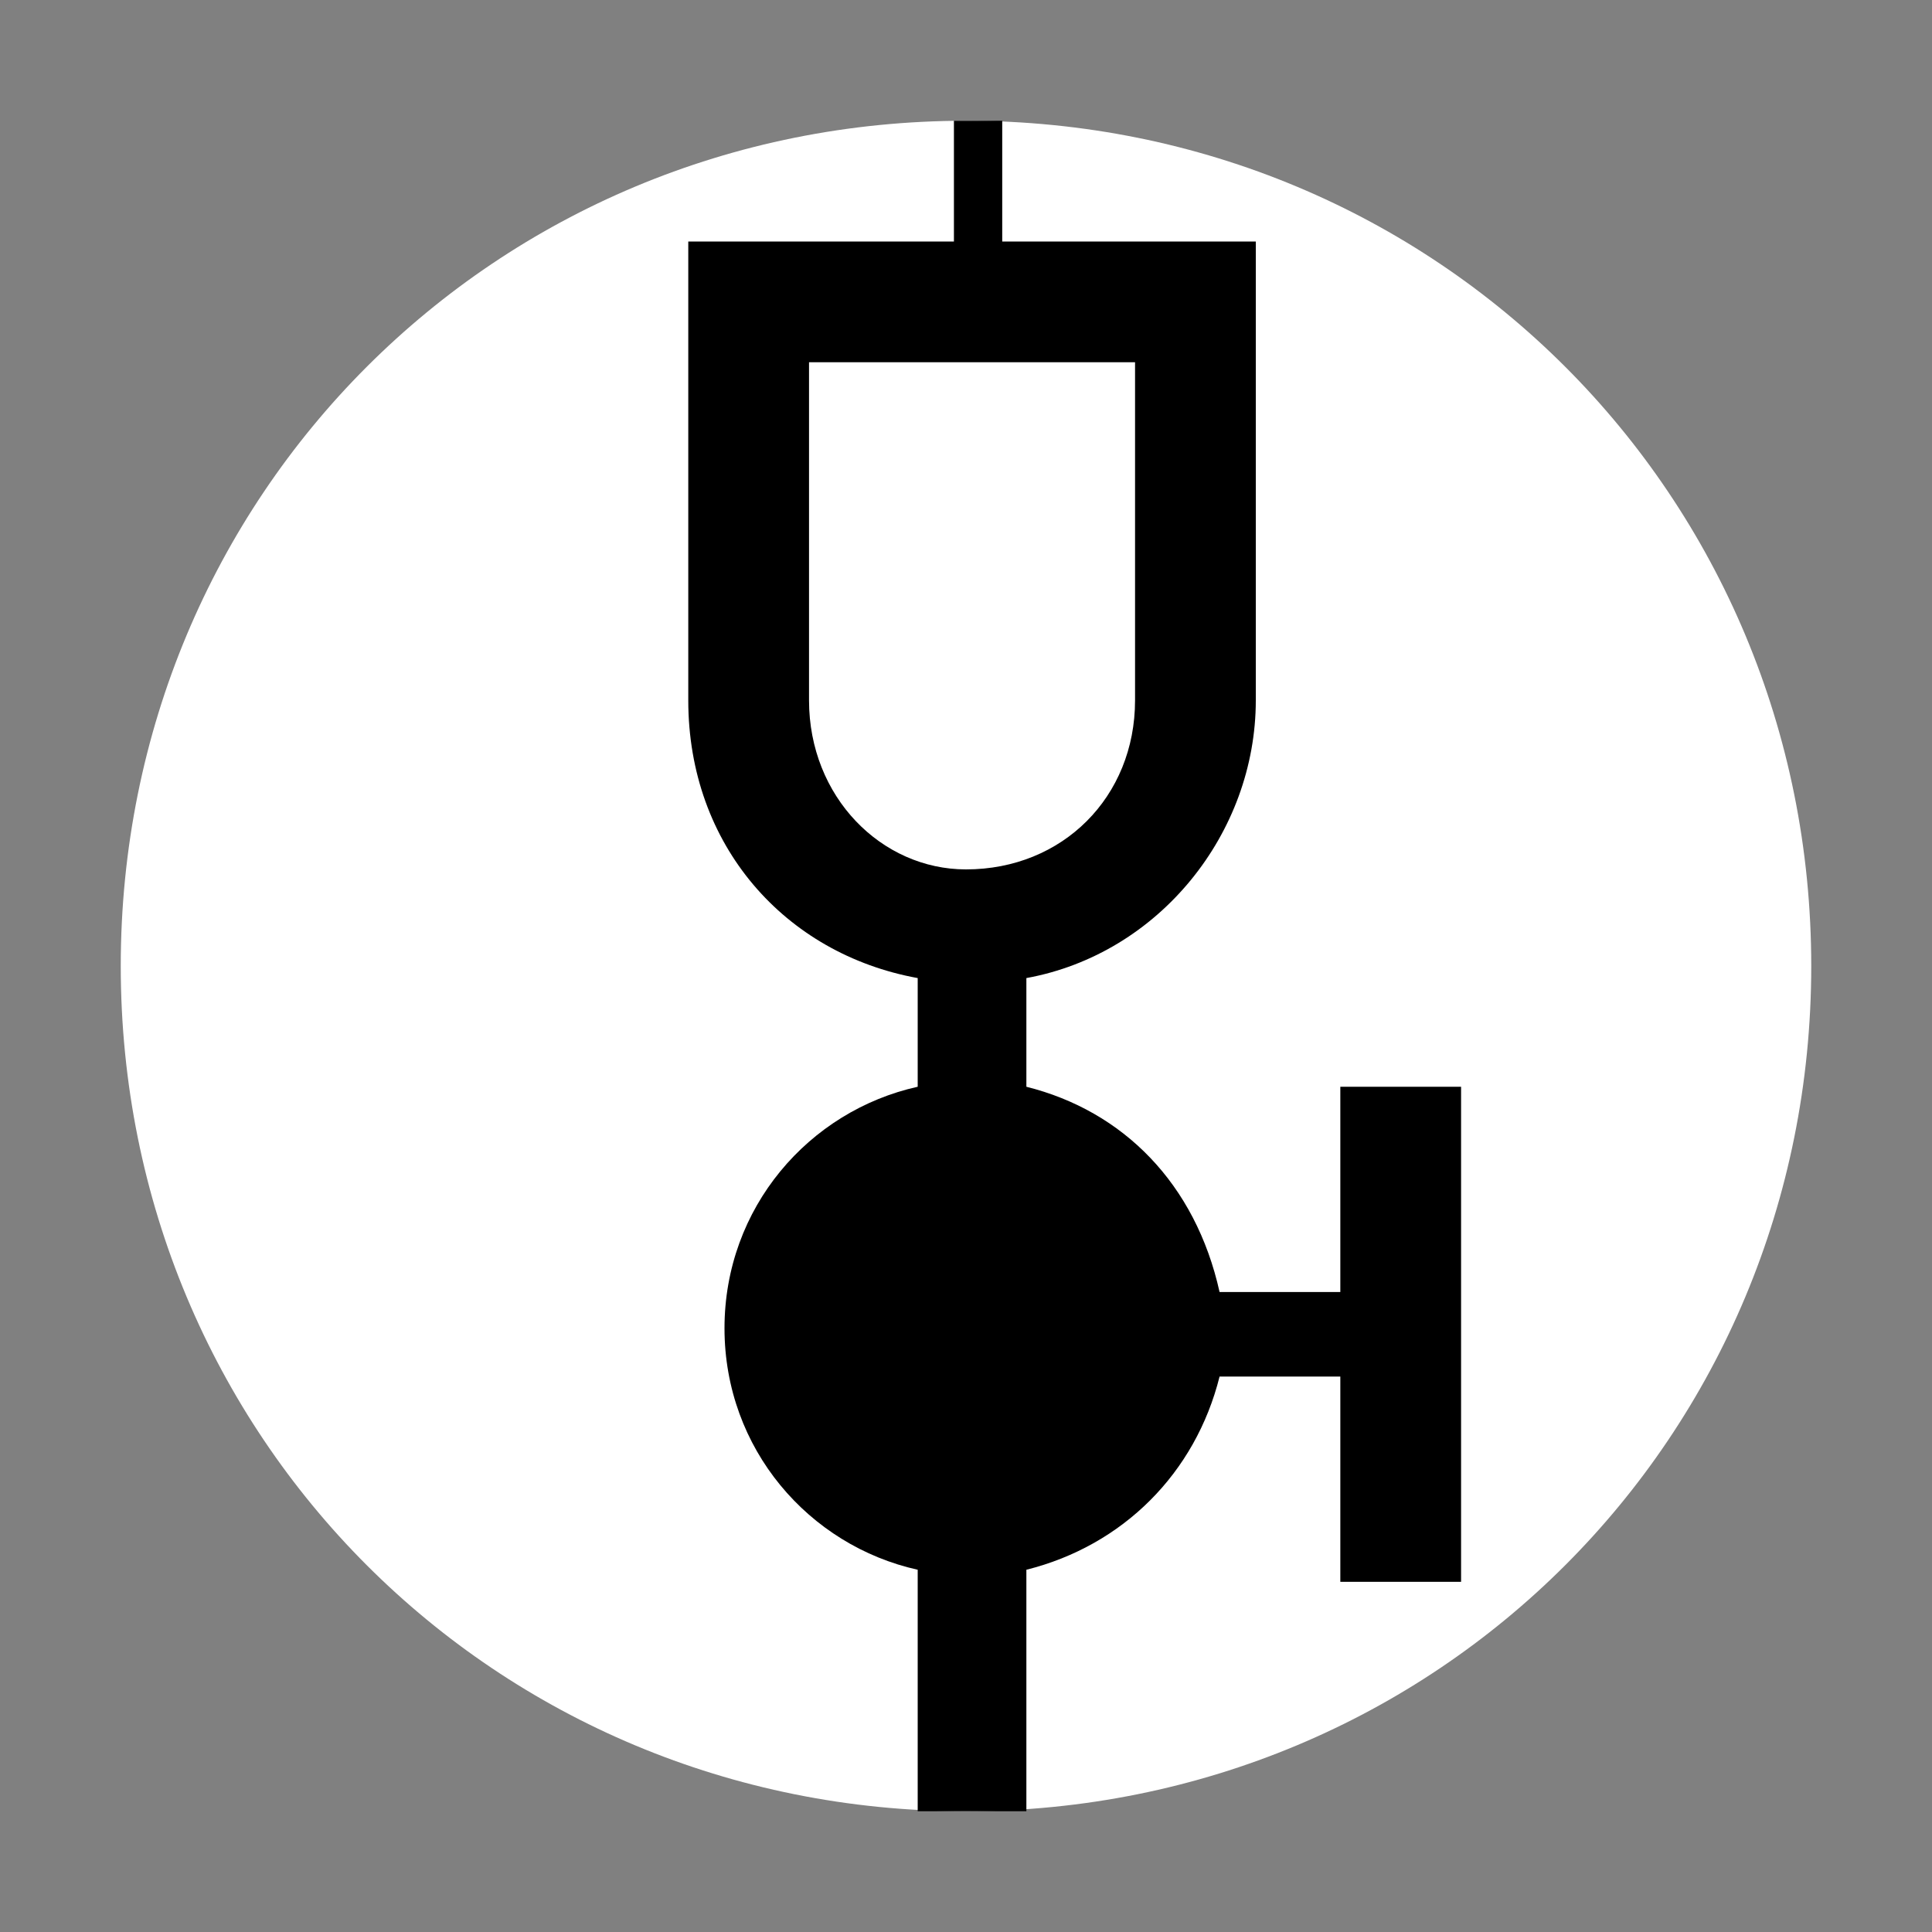 <?xml version="1.0" encoding="utf-8"?>
<!-- Generator: Adobe Illustrator 24.1.2, SVG Export Plug-In . SVG Version: 6.00 Build 0)  -->
<svg version="1.1" id="图层_7" xmlns="http://www.w3.org/2000/svg" xmlns:xlink="http://www.w3.org/1999/xlink" x="0px" y="0px"
	 width="16px" height="16px" viewBox="0 0 16 16" enable-background="new 0 0 16 16" xml:space="preserve">
<rect x="0" y="0" width="16" height="16" fill="#808080" stroke="none"/>
<path d="M8,15L8,15c-3.9,0-7-3.1-7-7l0,0c0-3.9,3.1-7,7-7l0,0c3.9,0,7,3.1,7,7l0,0C15,11.9,11.9,15,8,15z"
fill="#ffffff" stroke="param(outline)" stroke-width="param(outline-width)"/>
<path d="M11.1,9v1.7h-1C9.9,9.8,9.3,9.2,8.5,9V8.1c1.1-0.2,1.9-1.2,1.9-2.3V2H8.3V1H7.9v1H5.7v3.8
	c0,1.2,0.8,2.1,1.9,2.3V9C6.7,9.2,6,10,6,11s0.7,1.8,1.6,2v2h0.9v-2c0.8-0.2,1.4-0.8,1.6-1.6h1v1.7h1V9H11.1z M6.7,5.8V3h2.7v2.8
	c0,0.8-0.6,1.4-1.4,1.4C7.3,7.2,6.7,6.6,6.7,5.8z"
	fill="param(fill)" stroke-width="0"/>
</svg>
